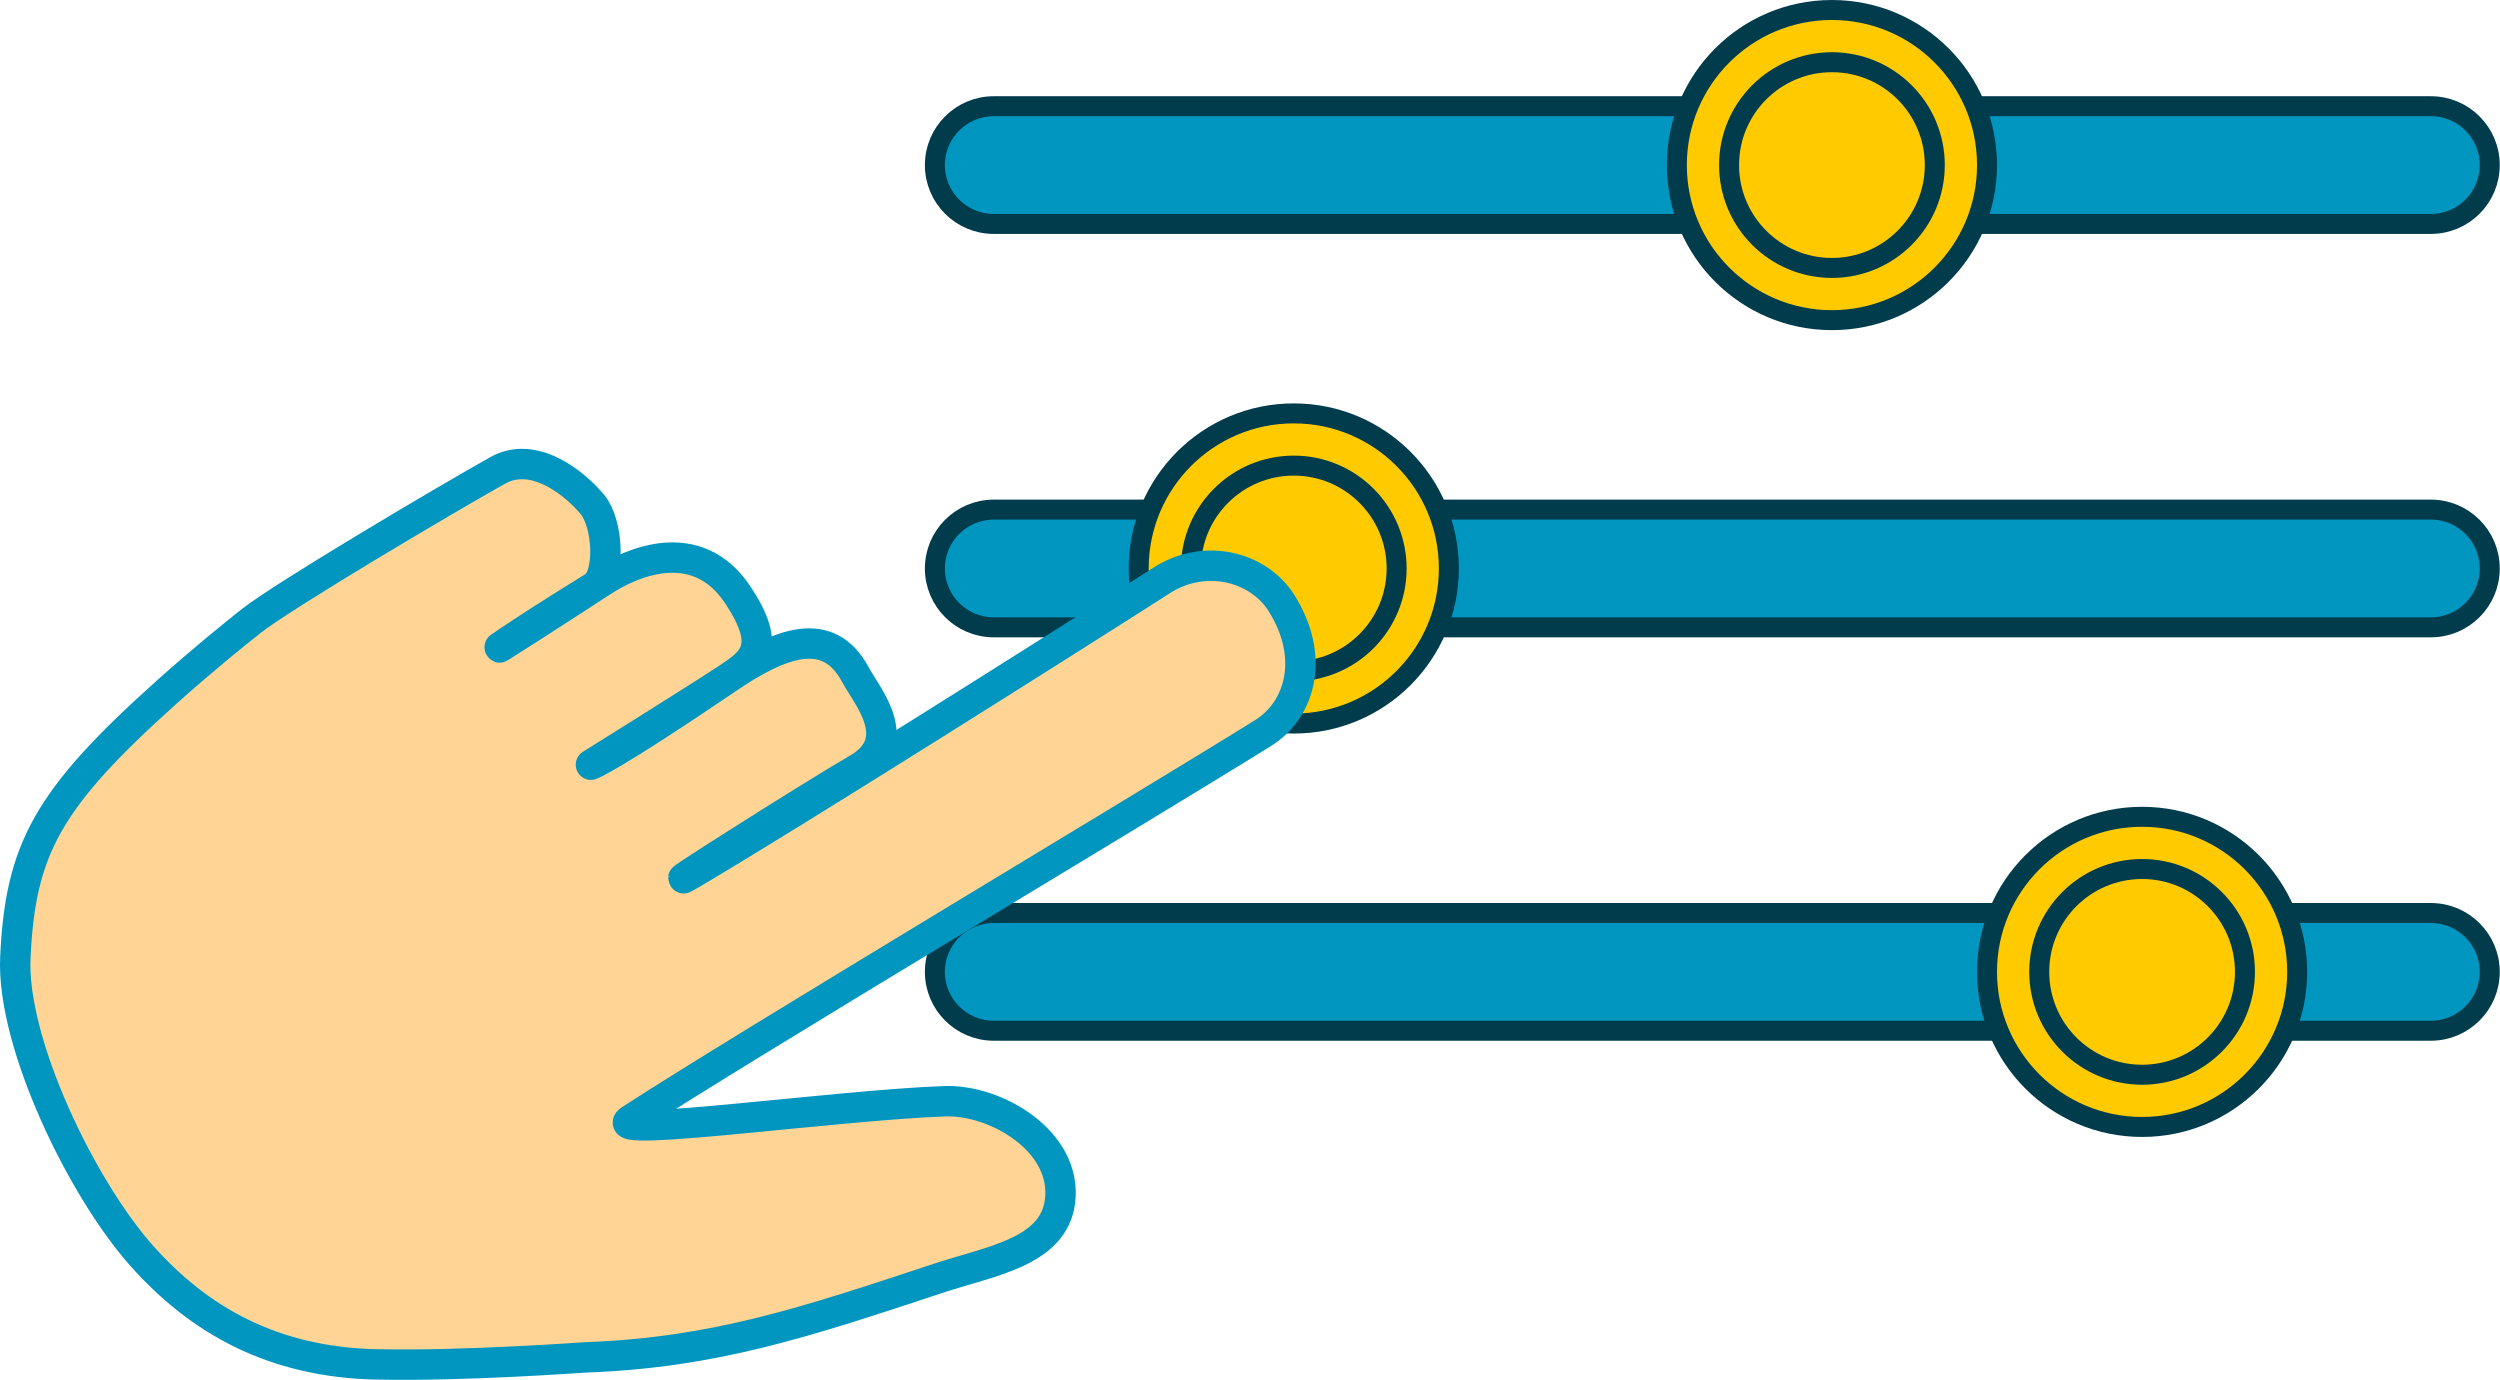 <?xml version="1.0" encoding="UTF-8" standalone="no"?><!DOCTYPE svg PUBLIC "-//W3C//DTD SVG 1.1//EN" "http://www.w3.org/Graphics/SVG/1.1/DTD/svg11.dtd"><svg width="100%" height="100%" viewBox="0 0 1112 614" version="1.1" xmlns="http://www.w3.org/2000/svg" xmlns:xlink="http://www.w3.org/1999/xlink" xml:space="preserve" xmlns:serif="http://www.serif.com/" style="fill-rule:evenodd;clip-rule:evenodd;stroke-linejoin:round;stroke-miterlimit:0;"><g><g><path d="M1107.44,73.425c-0,14.449 -11.731,26.179 -26.179,26.179l-639.249,0c-14.449,0 -26.179,-11.73 -26.179,-26.179c-0,-14.448 11.73,-26.179 26.179,-26.179l639.249,0c14.448,0 26.179,11.731 26.179,26.179Z" style="fill:#0096c0;stroke:#003c4c;stroke-width:8.89px;"/><g><circle cx="814.842" cy="73.425" r="68.981" style="fill:#ffcb00;stroke:#003c4c;stroke-width:8.89px;"/><circle cx="814.842" cy="73.425" r="45.752" style="fill:#ffcb00;stroke:#003c4c;stroke-width:8.89px;"/></g></g><g><path d="M1107.44,252.857c-0,14.449 -11.731,26.179 -26.179,26.179l-639.249,0c-14.449,0 -26.179,-11.73 -26.179,-26.179c-0,-14.448 11.73,-26.179 26.179,-26.179l639.249,0c14.448,0 26.179,11.731 26.179,26.179Z" style="fill:#0096c0;stroke:#003c4c;stroke-width:8.89px;"/><g><circle cx="575.469" cy="252.857" r="68.981" style="fill:#ffcb00;stroke:#003c4c;stroke-width:8.89px;"/><circle cx="575.469" cy="252.857" r="45.752" style="fill:#ffcb00;stroke:#003c4c;stroke-width:8.89px;"/></g></g><g><path d="M1107.44,432.289c-0,14.449 -11.731,26.179 -26.179,26.179l-639.249,0c-14.449,0 -26.179,-11.73 -26.179,-26.179c-0,-14.449 11.73,-26.179 26.179,-26.179l639.249,0c14.448,0 26.179,11.73 26.179,26.179Z" style="fill:#0096c0;stroke:#003c4c;stroke-width:8.89px;"/><g><circle cx="952.804" cy="432.289" r="68.981" style="fill:#ffcb00;stroke:#003c4c;stroke-width:8.89px;"/><circle cx="952.804" cy="432.289" r="45.752" style="fill:#ffcb00;stroke:#003c4c;stroke-width:8.89px;"/></g></g><path d="M62.968,558.494c25.471,28.654 58.324,47.446 104.65,48.397c39.428,0.808 91.286,-3.078 93.331,-3.154c56.983,-2.11 97.664,-15.705 156.403,-35.162c23.019,-7.625 51.348,-11.548 54.147,-34.292c3.276,-26.624 -28.479,-45.251 -51.223,-44.454c-47.641,1.669 -152.262,16.37 -140.006,8.371c48.641,-31.747 227.646,-138.538 281.558,-172.153c16.785,-10.465 23.227,-34.163 8.021,-58.041c-10.016,-15.729 -33.612,-22.33 -53.114,-9.843c-42.845,27.432 -167.378,105.994 -208.781,130.325c-22.651,13.311 55.582,-36.287 73.236,-46.38c22.066,-12.616 4.501,-32.279 -0.732,-42.054c-12.093,-22.588 -33.551,-14.118 -56.734,1.633c-52.441,35.633 -60.874,38.453 -60.874,38.453c0,0 48.627,-30.346 60.874,-38.453c11.469,-7.591 19.9,-13.79 4.455,-37.068c-18.39,-27.719 -47.844,-14.006 -59.334,-6.587c-8.378,5.41 -22.247,13.515 -42.62,27.152c-18.769,12.562 32.703,-20.676 38.053,-24.242c7.245,-4.83 6.355,-27.951 -0.792,-36.569c-7.147,-8.619 -25.52,-24.418 -42.09,-15.141c-24.298,13.604 -95.429,55.808 -109.561,66.928c-6.551,5.154 -21.465,17.155 -37.51,31.527c-53.338,47.777 -65.289,69.979 -67.498,118.318c-1.726,37.78 29.342,102.341 56.141,132.489Z" style="fill:#ffd494;stroke:#0096c0;stroke-width:13.52px;stroke-linecap:round;"/></g></svg>